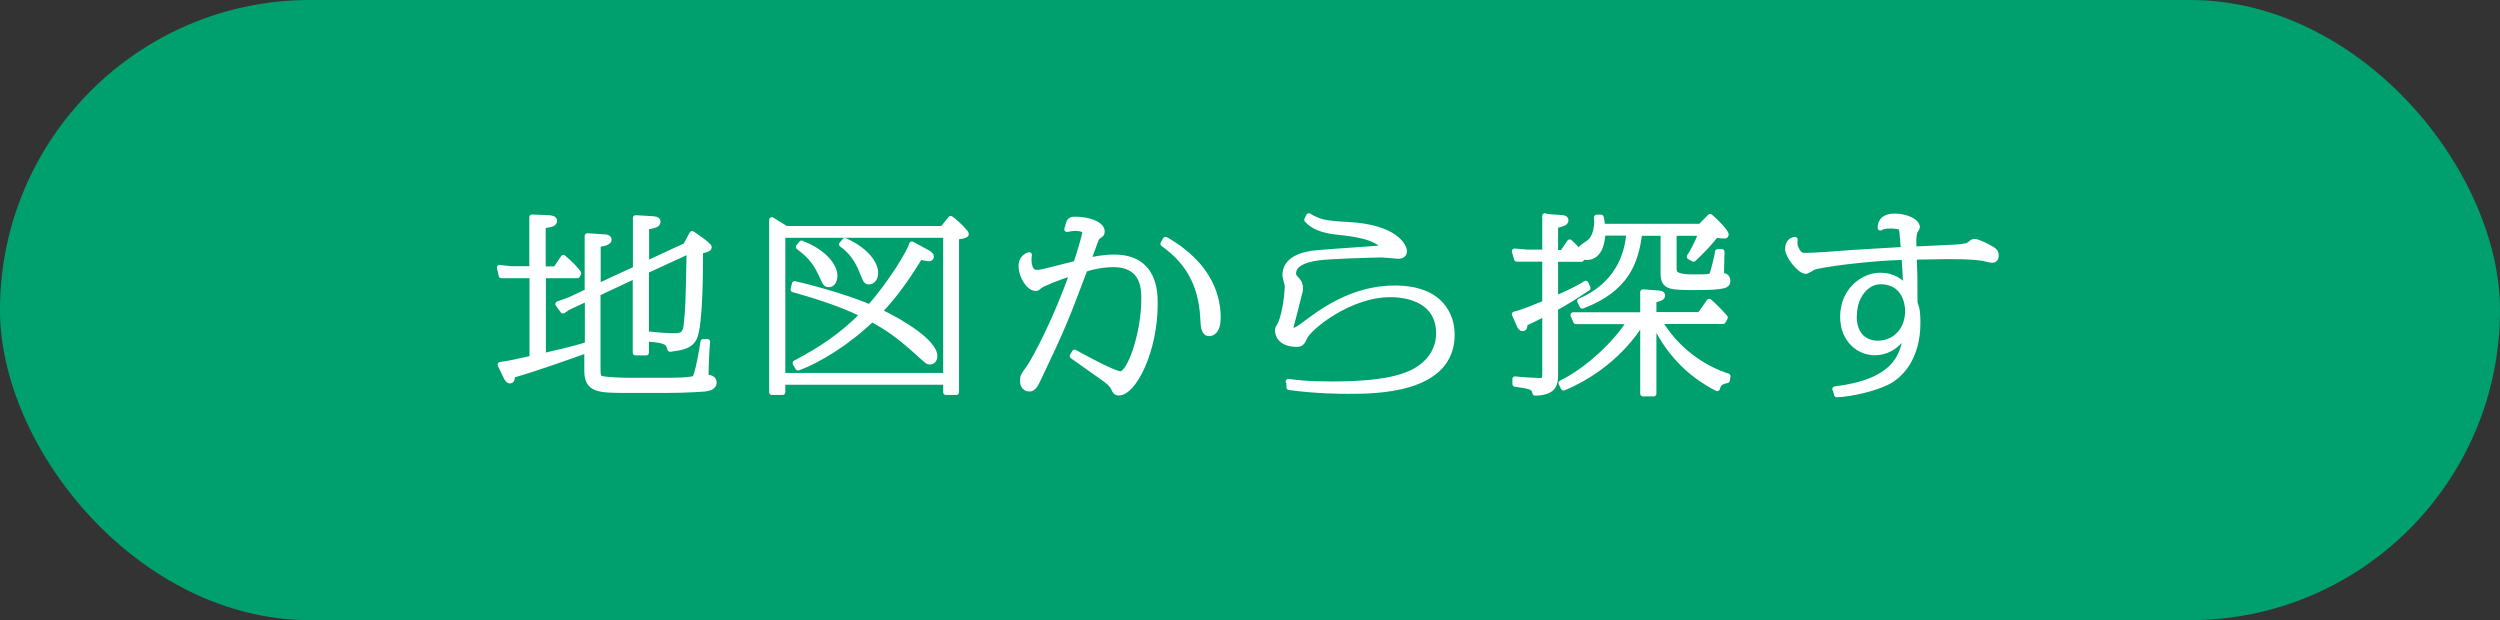 <?xml version="1.0" encoding="UTF-8"?>
<svg id="_レイヤー_2" data-name="レイヤー 2" xmlns="http://www.w3.org/2000/svg" viewBox="0 0 137.3 34.06">
  <rect x="0" y="0" width="137.3" height="34.06" fill="#333333" stroke="none"/>
  <defs>
    <style>
      .cls-1 {
        fill: #00a06e;
      }

      .cls-2 {
        fill: #fff;
        stroke: #fff;
        stroke-linejoin: round;
        stroke-width: .3px;
      }
    </style>
  </defs>
  <g id="title">
    <g>
      <rect class="cls-1" x="0" y="0" width="137.3" height="34.06" rx="17.03" ry="17.03"/>
      <g>
        <path class="cls-2" d="M34.91,11.97l.89.05c.12.01.33.02.33.15,0,.19-.26.23-.63.29v2.03l2.16-1,.35-.65s.93.61.93.74c0,.1-.28.17-.48.2,0,.93,0,4.1-.33,4.77-.22.47-.72.54-1.33.62-.09-.32-.12-.47-1.1-.55v-.26c.6.07,1.03.09,1.29.09.33,0,.63,0,.7-.53.1-.96.11-.99.17-4.14l-2.37,1.09v4.5h-.59v-4.23l-2.07.97v4.12c0,.37.02.48.16.55.18.09,1.31.12,1.55.12h1.88c.44,0,1.65,0,1.75-.14.16-.23.4-1.62.45-1.99h.23c-.06.51-.09,1.8-.09,1.96.2,0,.45.03.45.28s-.29.31-.48.34c-.1.01-.98.08-2.16.08h-2.05c-1.65,0-2.28,0-2.28-1.08v-1.12c-.96.35-2.82,1.01-4.11,1.38,0,.04.02.3-.12.3-.09,0-.17-.11-.23-.25l-.3-.63c.48-.07.7-.11,1.75-.35v-4.55h-1.69l-.1-.43.61.07h1.17v-2.84l.92.04c.07,0,.31.03.31.15,0,.18-.24.22-.63.27v2.39h.7l.42-.63c.51.44.67.64.83.85l-.06.13h-1.88v4.42c.99-.23,1.42-.32,2.44-.62v-2.55l-1.09.51-.26.18-.27-.37.66-.24.95-.45v-3.05l.9.06c.12,0,.28.02.28.14,0,.2-.46.24-.6.25v2.32l2.07-.96v-2.79Z"/>
        <path class="cls-2" d="M51.78,12.55l.43-.54c.46.33.85.79.85.84,0,.1-.44.15-.54.16v8.53h-.57v-.56h-8.97v.56h-.59v-9.46l.78.48h8.61ZM42.98,20.63h8.97v-7.72h-8.97v7.72ZM43.68,19.94c1.51-.8,2.59-1.54,3.71-2.67-1.44-.7-2.98-1.13-3.82-1.37l.07-.31c.57.13,2.56.62,4.13,1.28,1.13-1.28,2.21-3.04,2.31-3.46l.79.43c.11.05.27.16.27.25,0,.05-.04.11-.12.11-.02,0-.37-.05-.49-.1-.84,1.37-1.46,2.18-2.23,3.01,1.21.57,3.03,1.68,3.03,2.45,0,.24-.16.31-.26.31-.11,0-.17-.05-.75-.58-.95-.86-1.62-1.32-2.44-1.76-1.37,1.31-2.92,2.25-4.05,2.67l-.15-.25ZM44.02,13.37c1.17.43,1.82,1.21,1.82,1.77,0,.25-.11.48-.31.48-.17,0-.2-.04-.4-.5-.4-.87-.79-1.19-1.27-1.56l.16-.2ZM46.4,13.22c1.31.59,1.68,1.36,1.68,1.77,0,.31-.18.48-.35.48s-.18-.06-.39-.58c-.35-.9-.88-1.31-1.11-1.47l.17-.2Z"/>
        <path class="cls-2" d="M59.03,19.36c.17.09,2.11,1.18,2.51,1.18.51,0,1.29-2.22,1.29-4.1,0-.57,0-1.92-1.7-1.92-.21,0-.84.03-1.55.26-1.09,2.93-1.34,3.46-2.53,5.97-.17.36-.29.6-.5.6-.38,0-.38-.36-.38-.46,0-.22.04-.27.34-.69.34-.47,1.55-2.77,2.39-5.22-.76.24-1.65.6-1.78.71-.15.12-.16.14-.24.14-.35,0-.79-.62-.79-1.24,0-.06,0-.46.43-.59-.02.12-.02.18-.02.26,0,.09,0,.71.43.71.22,0,.26-.01,1.66-.37.04,0,.44-.11.51-.13.11-.31.49-1.53.49-1.73,0-.15-.3-.21-.5-.21s-.35.03-.49.06c.13-.49.15-.54.46-.54.63,0,1.46.23,1.46.66,0,.15-.06.17-.18.25-.05.03-.12.08-.2.32-.06.17-.33.88-.38,1.03.29-.06.82-.18,1.42-.18,2.25,0,2.25,1.93,2.25,2.57,0,2.58-1.17,4.87-1.99,4.87-.16,0-.21-.1-.28-.26-.07-.14-.15-.25-.43-.46-.29-.22-1.58-1.11-1.83-1.3l.12-.2ZM64.02,13.16c2.55,1.46,2.87,3.31,2.87,4.28,0,.82-.38.87-.48.87-.29,0-.32-.35-.34-.81-.1-2.18-1.09-3.32-2.19-4.11l.13-.23Z"/>
        <path class="cls-2" d="M70.76,20.96c.46.06,1.03.14,2.33.14,2.92,0,3.87-.38,4.38-.6.77-.34,1.55-1.07,1.55-2.19,0-1.77-1.61-2.14-2.66-2.14-2.27,0-4.48,1.82-4.71,2.35-.11.24-.17.38-.42.38-.87,0-1.06-.48-1.06-.76,0-.1.03-.12.1-.25.24-.37.43-1.56.44-2.16,0-.1-.13-.53-.13-.61,0-.89.96-1.16,1.75-1.23.59-.06,3.19-.22,3.71-.28-.43-.61-1.65-.77-2.51-.86-.39-.04-1.27-.13-1.75-.68l.1-.21c.56.33.81.41,2.14.48,2.61.13,3.1,1.19,3.1,1.45,0,.17-.12.27-.3.27-.15,0-.77-.07-.9-.07-.55,0-2.97.08-3.5.16-.34.05-1.39.19-1.39.87,0,.13.05.19.18.33.16.17.2.27.2.51,0,.17-.22.88-.24,1.03-.04.17-.28,1.04-.28,1.09,0,.06.01.17.18.17.12,0,.4-.21.5-.28.99-.75,2.7-2.04,5.03-2.04,2.59,0,3.14,1.55,3.14,2.55,0,3.1-4.22,3.1-5.7,3.1-.33,0-1.71,0-3.24-.21v-.3Z"/>
        <path class="cls-2" d="M84.84,11.89l.88.07c.11,0,.27.02.27.13,0,.16-.15.19-.57.3v1.49h.39l.4-.58c.35.32.54.55.71.8l-.07.13h-1.43v2.18c1.06-.47,1.36-.65,1.67-.84l.11.25c-.79.54-1.28.82-1.78,1.1v3.58c0,.52,0,1.06-1.11,1.08-.06-.35-.29-.37-1.1-.49v-.27c.33.05,1.28.09,1.31.09.28,0,.33-.03.33-.44v-3.25c-.57.29-.77.38-1.1.54-.02.17-.02.28-.13.28-.07,0-.15-.11-.16-.15l-.28-.63c.34-.06,1.25-.44,1.67-.61v-2.43h-1.55s-.12-.42-.12-.42l.71.06h.96v-2ZM94.85,20.89c-.39.08-.48.2-.54.44-1.6-.81-2.76-2.08-3.49-3.68v3.97h-.59v-3.97h-.04c-.2.34-1.46,2.45-4.32,3.65l-.13-.26c1.48-.72,3.06-2.24,3.76-3.39h-2.95l-.15-.35h3.83v-1.26l.81.06c.13.01.26.02.26.13,0,.16-.32.21-.48.23v.83h2.54l.51-.73c.16.13.59.55.87.88l-.11.2h-3.5c1.34,2.29,3.55,2.96,3.76,3.02l-.04.23ZM91.94,14.86q0,.36,1,.36c.99,0,1.04,0,1.11-.2.05-.12.26-.94.29-1.19h.22s-.03,1.26-.03,1.31c.09,0,.35-.01.35.28,0,.24-.08.36-1.76.36-1.38,0-1.77,0-1.77-.76v-2.22h-1.31c-.2,1.61-.72,3.08-3.14,4l-.13-.26c.59-.26,2.5-1.14,2.7-3.75h-1.45c-.02.64-.23,1.34-.88,1.34-.29,0-.34-.19-.34-.33,0-.17.07-.21.39-.42.53-.33.54-1.15.5-1.44h.24c.04.19.05.25.07.5h5.39l.53-.54c.35.29.87.84.87.99,0,.06-.06.06-.13.06-.1,0-.3-.02-.42-.05-.29.37-.63.76-1.23,1.32l-.22-.12c.12-.19.34-.54.65-1.3h-1.51v2.05Z"/>
        <path class="cls-2" d="M100.78,21.37c3.27-.4,3.76-1.78,3.92-3.12-.4.66-.99,1.11-1.73,1.11-.89,0-1.76-.7-1.76-1.97,0-1.44,1.12-2.26,2.04-2.26.79,0,1.15.37,1.43.66-.02-.27-.07-1.43-.1-1.67-2,.05-4.65.41-5,.56-.06.03-.33.21-.4.21-.35,0-.99-.86-.99-1.19,0-.24.07-.5.39-.54-.02.15-.05.34.12.61.15.25.24.27.51.27.31,0,2.08-.12,2.5-.16,1.18-.08,1.95-.11,2.84-.17-.07-.92-.09-1.03-.12-1.16-.05-.13-.41-.15-.59-.15-.35,0-.44.04-.57.11.01-.19.04-.63.81-.63.59,0,1.21.28,1.21.6,0,.04-.11.2-.12.23-.11.21-.07.84-.06.98,2.38-.11,2.55-.11,2.86-.18.11-.02.15-.04.34-.2.04-.02.07-.04.12-.04.2,0,.68.26.74.29.35.19.45.24.45.5,0,.13-.08.22-.21.22-.07,0-.38-.07-.45-.09-.22-.04-.61-.11-1.95-.11-.29,0-1.26.02-1.89.03.03.8.04,1.05.04,2.32v.2c.04.09.07.2.11.36.03.17.05.39.05.74,0,1.94-.96,2.91-1.68,3.26-.71.35-1.93.64-2.76.68l-.08-.3ZM101.82,17.35c0,1.13.67,1.51,1.31,1.51.92,0,1.65-.71,1.65-1.79,0-.45-.21-1.61-1.51-1.61-.71,0-1.44.73-1.44,1.89Z"/>
      </g>
    </g>
  </g>
</svg>